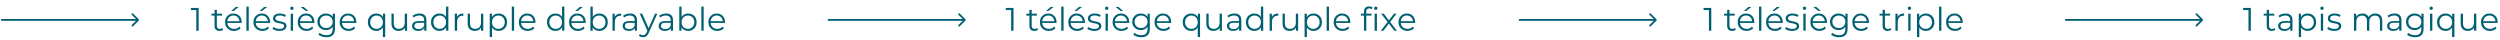 <svg width="1382" height="22" viewBox="0 0 1382 22" fill="none" xmlns="http://www.w3.org/2000/svg">
<path d="M944.698 17V4.94L945.274 5.552H941.728V4.4H945.994V17H944.698ZM957.551 17.09C956.663 17.09 955.979 16.85 955.499 16.37C955.019 15.89 954.779 15.212 954.779 14.336V5.462H956.057V14.264C956.057 14.816 956.195 15.242 956.471 15.542C956.759 15.842 957.167 15.992 957.695 15.992C958.259 15.992 958.727 15.83 959.099 15.506L959.549 16.424C959.297 16.652 958.991 16.82 958.631 16.928C958.283 17.036 957.923 17.09 957.551 17.09ZM953.087 8.612V7.55H958.937V8.612H953.087ZM965.555 17.09C964.571 17.09 963.707 16.886 962.963 16.478C962.219 16.058 961.637 15.488 961.217 14.768C960.797 14.036 960.587 13.202 960.587 12.266C960.587 11.33 960.785 10.502 961.181 9.782C961.589 9.062 962.141 8.498 962.837 8.09C963.545 7.67 964.337 7.46 965.213 7.46C966.101 7.46 966.887 7.664 967.571 8.072C968.267 8.468 968.813 9.032 969.209 9.764C969.605 10.484 969.803 11.318 969.803 12.266C969.803 12.326 969.797 12.392 969.785 12.464C969.785 12.524 969.785 12.59 969.785 12.662H961.559V11.708H969.101L968.597 12.086C968.597 11.402 968.447 10.796 968.147 10.268C967.859 9.728 967.463 9.308 966.959 9.008C966.455 8.708 965.873 8.558 965.213 8.558C964.565 8.558 963.983 8.708 963.467 9.008C962.951 9.308 962.549 9.728 962.261 10.268C961.973 10.808 961.829 11.426 961.829 12.122V12.32C961.829 13.04 961.985 13.676 962.297 14.228C962.621 14.768 963.065 15.194 963.629 15.506C964.205 15.806 964.859 15.956 965.591 15.956C966.167 15.956 966.701 15.854 967.193 15.65C967.697 15.446 968.129 15.134 968.489 14.714L969.209 15.542C968.789 16.046 968.261 16.43 967.625 16.694C967.001 16.958 966.311 17.09 965.555 17.09ZM964.025 6.074L966.491 3.842H968.201L965.285 6.074H964.025ZM972.404 17V3.644H973.682V17H972.404ZM981.252 17.09C980.268 17.09 979.404 16.886 978.66 16.478C977.916 16.058 977.334 15.488 976.914 14.768C976.494 14.036 976.284 13.202 976.284 12.266C976.284 11.33 976.482 10.502 976.878 9.782C977.286 9.062 977.838 8.498 978.534 8.09C979.242 7.67 980.034 7.46 980.91 7.46C981.798 7.46 982.584 7.664 983.268 8.072C983.964 8.468 984.51 9.032 984.906 9.764C985.302 10.484 985.5 11.318 985.5 12.266C985.5 12.326 985.494 12.392 985.482 12.464C985.482 12.524 985.482 12.59 985.482 12.662H977.256V11.708H984.798L984.294 12.086C984.294 11.402 984.144 10.796 983.844 10.268C983.556 9.728 983.16 9.308 982.656 9.008C982.152 8.708 981.57 8.558 980.91 8.558C980.262 8.558 979.68 8.708 979.164 9.008C978.648 9.308 978.246 9.728 977.958 10.268C977.67 10.808 977.526 11.426 977.526 12.122V12.32C977.526 13.04 977.682 13.676 977.994 14.228C978.318 14.768 978.762 15.194 979.326 15.506C979.902 15.806 980.556 15.956 981.288 15.956C981.864 15.956 982.398 15.854 982.89 15.65C983.394 15.446 983.826 15.134 984.186 14.714L984.906 15.542C984.486 16.046 983.958 16.43 983.322 16.694C982.698 16.958 982.008 17.09 981.252 17.09ZM979.722 6.074L982.188 3.842H983.898L980.982 6.074H979.722ZM990.64 17.09C989.86 17.09 989.122 16.982 988.426 16.766C987.73 16.538 987.184 16.256 986.788 15.92L987.364 14.912C987.748 15.2 988.24 15.452 988.84 15.668C989.44 15.872 990.07 15.974 990.73 15.974C991.63 15.974 992.278 15.836 992.674 15.56C993.07 15.272 993.268 14.894 993.268 14.426C993.268 14.078 993.154 13.808 992.926 13.616C992.71 13.412 992.422 13.262 992.062 13.166C991.702 13.058 991.3 12.968 990.856 12.896C990.412 12.824 989.968 12.74 989.524 12.644C989.092 12.548 988.696 12.41 988.336 12.23C987.976 12.038 987.682 11.78 987.454 11.456C987.238 11.132 987.13 10.7 987.13 10.16C987.13 9.644 987.274 9.182 987.562 8.774C987.85 8.366 988.27 8.048 988.822 7.82C989.386 7.58 990.07 7.46 990.874 7.46C991.486 7.46 992.098 7.544 992.71 7.712C993.322 7.868 993.826 8.078 994.222 8.342L993.664 9.368C993.244 9.08 992.794 8.876 992.314 8.756C991.834 8.624 991.354 8.558 990.874 8.558C990.022 8.558 989.392 8.708 988.984 9.008C988.588 9.296 988.39 9.668 988.39 10.124C988.39 10.484 988.498 10.766 988.714 10.97C988.942 11.174 989.236 11.336 989.596 11.456C989.968 11.564 990.37 11.654 990.802 11.726C991.246 11.798 991.684 11.888 992.116 11.996C992.56 12.092 992.962 12.23 993.322 12.41C993.694 12.578 993.988 12.824 994.204 13.148C994.432 13.46 994.546 13.874 994.546 14.39C994.546 14.942 994.39 15.422 994.078 15.83C993.778 16.226 993.334 16.538 992.746 16.766C992.17 16.982 991.468 17.09 990.64 17.09ZM996.891 17V7.55H998.169V17H996.891ZM997.539 5.462C997.275 5.462 997.053 5.372 996.873 5.192C996.693 5.012 996.603 4.796 996.603 4.544C996.603 4.292 996.693 4.082 996.873 3.914C997.053 3.734 997.275 3.644 997.539 3.644C997.803 3.644 998.025 3.728 998.205 3.896C998.385 4.064 998.475 4.274 998.475 4.526C998.475 4.79 998.385 5.012 998.205 5.192C998.037 5.372 997.815 5.462 997.539 5.462ZM1005.74 17.09C1004.75 17.09 1003.89 16.886 1003.15 16.478C1002.4 16.058 1001.82 15.488 1001.4 14.768C1000.98 14.036 1000.77 13.202 1000.77 12.266C1000.77 11.33 1000.97 10.502 1001.36 9.782C1001.77 9.062 1002.32 8.498 1003.02 8.09C1003.73 7.67 1004.52 7.46 1005.4 7.46C1006.28 7.46 1007.07 7.664 1007.75 8.072C1008.45 8.468 1009 9.032 1009.39 9.764C1009.79 10.484 1009.99 11.318 1009.99 12.266C1009.99 12.326 1009.98 12.392 1009.97 12.464C1009.97 12.524 1009.97 12.59 1009.97 12.662H1001.74V11.708H1009.28L1008.78 12.086C1008.78 11.402 1008.63 10.796 1008.33 10.268C1008.04 9.728 1007.65 9.308 1007.14 9.008C1006.64 8.708 1006.06 8.558 1005.4 8.558C1004.75 8.558 1004.17 8.708 1003.65 9.008C1003.13 9.308 1002.73 9.728 1002.44 10.268C1002.16 10.808 1002.01 11.426 1002.01 12.122V12.32C1002.01 13.04 1002.17 13.676 1002.48 14.228C1002.8 14.768 1003.25 15.194 1003.81 15.506C1004.39 15.806 1005.04 15.956 1005.77 15.956C1006.35 15.956 1006.88 15.854 1007.38 15.65C1007.88 15.446 1008.31 15.134 1008.67 14.714L1009.39 15.542C1008.97 16.046 1008.44 16.43 1007.81 16.694C1007.18 16.958 1006.49 17.09 1005.74 17.09ZM1005.29 6.074L1002.37 3.842H1004.08L1006.55 6.074H1005.29ZM1016.62 20.582C1015.76 20.582 1014.93 20.456 1014.14 20.204C1013.34 19.952 1012.7 19.592 1012.21 19.124L1012.86 18.152C1013.3 18.548 1013.85 18.86 1014.5 19.088C1015.16 19.328 1015.85 19.448 1016.58 19.448C1017.78 19.448 1018.67 19.166 1019.23 18.602C1019.79 18.05 1020.08 17.186 1020.08 16.01V13.652L1020.26 12.032L1020.13 10.412V7.55H1021.35V15.848C1021.35 17.48 1020.95 18.674 1020.15 19.43C1019.36 20.198 1018.18 20.582 1016.62 20.582ZM1016.39 16.64C1015.49 16.64 1014.68 16.448 1013.96 16.064C1013.24 15.668 1012.67 15.122 1012.25 14.426C1011.84 13.73 1011.63 12.932 1011.63 12.032C1011.63 11.132 1011.84 10.34 1012.25 9.656C1012.67 8.96 1013.24 8.42 1013.96 8.036C1014.68 7.652 1015.49 7.46 1016.39 7.46C1017.23 7.46 1017.98 7.634 1018.65 7.982C1019.33 8.33 1019.86 8.846 1020.26 9.53C1020.65 10.214 1020.85 11.048 1020.85 12.032C1020.85 13.016 1020.65 13.85 1020.26 14.534C1019.86 15.218 1019.33 15.74 1018.65 16.1C1017.98 16.46 1017.23 16.64 1016.39 16.64ZM1016.51 15.506C1017.21 15.506 1017.83 15.362 1018.37 15.074C1018.91 14.774 1019.33 14.366 1019.64 13.85C1019.96 13.322 1020.11 12.716 1020.11 12.032C1020.11 11.348 1019.96 10.748 1019.64 10.232C1019.33 9.716 1018.91 9.314 1018.37 9.026C1017.83 8.726 1017.21 8.576 1016.51 8.576C1015.83 8.576 1015.21 8.726 1014.66 9.026C1014.12 9.314 1013.69 9.716 1013.38 10.232C1013.08 10.748 1012.93 11.348 1012.93 12.032C1012.93 12.716 1013.08 13.322 1013.38 13.85C1013.69 14.366 1014.12 14.774 1014.66 15.074C1015.21 15.362 1015.83 15.506 1016.51 15.506ZM1028.92 17.09C1027.94 17.09 1027.08 16.886 1026.33 16.478C1025.59 16.058 1025.01 15.488 1024.59 14.768C1024.17 14.036 1023.96 13.202 1023.96 12.266C1023.96 11.33 1024.15 10.502 1024.55 9.782C1024.96 9.062 1025.51 8.498 1026.21 8.09C1026.91 7.67 1027.71 7.46 1028.58 7.46C1029.47 7.46 1030.26 7.664 1030.94 8.072C1031.64 8.468 1032.18 9.032 1032.58 9.764C1032.97 10.484 1033.17 11.318 1033.17 12.266C1033.17 12.326 1033.17 12.392 1033.15 12.464C1033.15 12.524 1033.15 12.59 1033.15 12.662H1024.93V11.708H1032.47L1031.97 12.086C1031.97 11.402 1031.82 10.796 1031.52 10.268C1031.23 9.728 1030.83 9.308 1030.33 9.008C1029.82 8.708 1029.24 8.558 1028.58 8.558C1027.93 8.558 1027.35 8.708 1026.84 9.008C1026.32 9.308 1025.92 9.728 1025.63 10.268C1025.34 10.808 1025.2 11.426 1025.2 12.122V12.32C1025.2 13.04 1025.35 13.676 1025.67 14.228C1025.99 14.768 1026.43 15.194 1027 15.506C1027.57 15.806 1028.23 15.956 1028.96 15.956C1029.54 15.956 1030.07 15.854 1030.56 15.65C1031.07 15.446 1031.5 15.134 1031.86 14.714L1032.58 15.542C1032.16 16.046 1031.63 16.43 1030.99 16.694C1030.37 16.958 1029.68 17.09 1028.92 17.09ZM1043.47 17.09C1042.58 17.09 1041.9 16.85 1041.42 16.37C1040.94 15.89 1040.7 15.212 1040.7 14.336V5.462H1041.98V14.264C1041.98 14.816 1042.12 15.242 1042.39 15.542C1042.68 15.842 1043.09 15.992 1043.62 15.992C1044.18 15.992 1044.65 15.83 1045.02 15.506L1045.47 16.424C1045.22 16.652 1044.91 16.82 1044.55 16.928C1044.2 17.036 1043.84 17.09 1043.47 17.09ZM1039.01 8.612V7.55H1044.86V8.612H1039.01ZM1047.8 17V7.55H1049.02V10.124L1048.89 9.674C1049.16 8.954 1049.6 8.408 1050.23 8.036C1050.85 7.652 1051.62 7.46 1052.55 7.46V8.702C1052.5 8.702 1052.45 8.702 1052.4 8.702C1052.36 8.69 1052.31 8.684 1052.26 8.684C1051.26 8.684 1050.48 8.99 1049.92 9.602C1049.36 10.202 1049.07 11.06 1049.07 12.176V17H1047.8ZM1054.88 17V7.55H1056.16V17H1054.88ZM1055.53 5.462C1055.26 5.462 1055.04 5.372 1054.86 5.192C1054.68 5.012 1054.59 4.796 1054.59 4.544C1054.59 4.292 1054.68 4.082 1054.86 3.914C1055.04 3.734 1055.26 3.644 1055.53 3.644C1055.79 3.644 1056.01 3.728 1056.19 3.896C1056.37 4.064 1056.46 4.274 1056.46 4.526C1056.46 4.79 1056.37 5.012 1056.19 5.192C1056.03 5.372 1055.8 5.462 1055.53 5.462ZM1064.59 17.09C1063.78 17.09 1063.04 16.904 1062.38 16.532C1061.72 16.148 1061.19 15.602 1060.79 14.894C1060.41 14.174 1060.22 13.298 1060.22 12.266C1060.22 11.234 1060.41 10.364 1060.79 9.656C1061.18 8.936 1061.7 8.39 1062.36 8.018C1063.02 7.646 1063.76 7.46 1064.59 7.46C1065.49 7.46 1066.3 7.664 1067 8.072C1067.72 8.468 1068.29 9.032 1068.7 9.764C1069.1 10.484 1069.31 11.318 1069.31 12.266C1069.31 13.226 1069.1 14.066 1068.7 14.786C1068.29 15.506 1067.72 16.07 1067 16.478C1066.3 16.886 1065.49 17.09 1064.59 17.09ZM1059.71 20.492V7.55H1060.94V10.394L1060.81 12.284L1060.99 14.192V20.492H1059.71ZM1064.5 15.956C1065.17 15.956 1065.77 15.806 1066.3 15.506C1066.83 15.194 1067.25 14.762 1067.56 14.21C1067.87 13.646 1068.03 12.998 1068.03 12.266C1068.03 11.534 1067.87 10.892 1067.56 10.34C1067.25 9.788 1066.83 9.356 1066.3 9.044C1065.77 8.732 1065.17 8.576 1064.5 8.576C1063.83 8.576 1063.22 8.732 1062.68 9.044C1062.16 9.356 1061.74 9.788 1061.42 10.34C1061.12 10.892 1060.97 11.534 1060.97 12.266C1060.97 12.998 1061.12 13.646 1061.42 14.21C1061.74 14.762 1062.16 15.194 1062.68 15.506C1063.22 15.806 1063.83 15.956 1064.5 15.956ZM1071.91 17V3.644H1073.19V17H1071.91ZM1080.76 17.09C1079.78 17.09 1078.91 16.886 1078.17 16.478C1077.43 16.058 1076.84 15.488 1076.42 14.768C1076 14.036 1075.79 13.202 1075.79 12.266C1075.79 11.33 1075.99 10.502 1076.39 9.782C1076.8 9.062 1077.35 8.498 1078.04 8.09C1078.75 7.67 1079.54 7.46 1080.42 7.46C1081.31 7.46 1082.09 7.664 1082.78 8.072C1083.47 8.468 1084.02 9.032 1084.42 9.764C1084.81 10.484 1085.01 11.318 1085.01 12.266C1085.01 12.326 1085 12.392 1084.99 12.464C1084.99 12.524 1084.99 12.59 1084.99 12.662H1076.77V11.708H1084.31L1083.8 12.086C1083.8 11.402 1083.65 10.796 1083.35 10.268C1083.07 9.728 1082.67 9.308 1082.17 9.008C1081.66 8.708 1081.08 8.558 1080.42 8.558C1079.77 8.558 1079.19 8.708 1078.67 9.008C1078.16 9.308 1077.76 9.728 1077.47 10.268C1077.18 10.808 1077.04 11.426 1077.04 12.122V12.32C1077.04 13.04 1077.19 13.676 1077.5 14.228C1077.83 14.768 1078.27 15.194 1078.84 15.506C1079.41 15.806 1080.07 15.956 1080.8 15.956C1081.37 15.956 1081.91 15.854 1082.4 15.65C1082.9 15.446 1083.34 15.134 1083.7 14.714L1084.42 15.542C1084 16.046 1083.47 16.43 1082.83 16.694C1082.21 16.958 1081.52 17.09 1080.76 17.09Z" fill="#005F71"/>
<path d="M840 10.5C839.724 10.5 839.5 10.724 839.5 11C839.5 11.276 839.724 11.5 840 11.5V10.5ZM915.709 11.354C915.904 11.158 915.904 10.842 915.709 10.646L912.527 7.464C912.332 7.269 912.015 7.269 911.82 7.464C911.625 7.66 911.625 7.976 911.82 8.172L914.649 11L911.82 13.828C911.625 14.024 911.625 14.34 911.82 14.536C912.015 14.731 912.332 14.731 912.527 14.536L915.709 11.354ZM840 11.5H915.356V10.5H840V11.5Z" fill="#005F71"/>
<path d="M108.51 17V4.94L109.086 5.552H105.54V4.4H109.806V17H108.51ZM121.363 17.09C120.475 17.09 119.791 16.85 119.311 16.37C118.831 15.89 118.591 15.212 118.591 14.336V5.462H119.869V14.264C119.869 14.816 120.007 15.242 120.283 15.542C120.571 15.842 120.979 15.992 121.507 15.992C122.071 15.992 122.539 15.83 122.911 15.506L123.361 16.424C123.109 16.652 122.803 16.82 122.443 16.928C122.095 17.036 121.735 17.09 121.363 17.09ZM116.899 8.612V7.55H122.749V8.612H116.899ZM129.367 17.09C128.383 17.09 127.519 16.886 126.775 16.478C126.031 16.058 125.449 15.488 125.029 14.768C124.609 14.036 124.399 13.202 124.399 12.266C124.399 11.33 124.597 10.502 124.993 9.782C125.401 9.062 125.953 8.498 126.649 8.09C127.357 7.67 128.149 7.46 129.025 7.46C129.913 7.46 130.699 7.664 131.383 8.072C132.079 8.468 132.625 9.032 133.021 9.764C133.417 10.484 133.615 11.318 133.615 12.266C133.615 12.326 133.609 12.392 133.597 12.464C133.597 12.524 133.597 12.59 133.597 12.662H125.371V11.708H132.913L132.409 12.086C132.409 11.402 132.259 10.796 131.959 10.268C131.671 9.728 131.275 9.308 130.771 9.008C130.267 8.708 129.685 8.558 129.025 8.558C128.377 8.558 127.795 8.708 127.279 9.008C126.763 9.308 126.361 9.728 126.073 10.268C125.785 10.808 125.641 11.426 125.641 12.122V12.32C125.641 13.04 125.797 13.676 126.109 14.228C126.433 14.768 126.877 15.194 127.441 15.506C128.017 15.806 128.671 15.956 129.403 15.956C129.979 15.956 130.513 15.854 131.005 15.65C131.509 15.446 131.941 15.134 132.301 14.714L133.021 15.542C132.601 16.046 132.073 16.43 131.437 16.694C130.813 16.958 130.123 17.09 129.367 17.09ZM127.837 6.074L130.303 3.842H132.013L129.097 6.074H127.837ZM136.217 17V3.644H137.495V17H136.217ZM145.065 17.09C144.081 17.09 143.217 16.886 142.473 16.478C141.729 16.058 141.147 15.488 140.727 14.768C140.307 14.036 140.097 13.202 140.097 12.266C140.097 11.33 140.295 10.502 140.691 9.782C141.099 9.062 141.651 8.498 142.347 8.09C143.055 7.67 143.847 7.46 144.723 7.46C145.611 7.46 146.397 7.664 147.081 8.072C147.777 8.468 148.323 9.032 148.719 9.764C149.115 10.484 149.313 11.318 149.313 12.266C149.313 12.326 149.307 12.392 149.295 12.464C149.295 12.524 149.295 12.59 149.295 12.662H141.069V11.708H148.611L148.107 12.086C148.107 11.402 147.957 10.796 147.657 10.268C147.369 9.728 146.973 9.308 146.469 9.008C145.965 8.708 145.383 8.558 144.723 8.558C144.075 8.558 143.493 8.708 142.977 9.008C142.461 9.308 142.059 9.728 141.771 10.268C141.483 10.808 141.339 11.426 141.339 12.122V12.32C141.339 13.04 141.495 13.676 141.807 14.228C142.131 14.768 142.575 15.194 143.139 15.506C143.715 15.806 144.369 15.956 145.101 15.956C145.677 15.956 146.211 15.854 146.703 15.65C147.207 15.446 147.639 15.134 147.999 14.714L148.719 15.542C148.299 16.046 147.771 16.43 147.135 16.694C146.511 16.958 145.821 17.09 145.065 17.09ZM143.535 6.074L146.001 3.842H147.711L144.795 6.074H143.535ZM154.452 17.09C153.672 17.09 152.934 16.982 152.238 16.766C151.542 16.538 150.996 16.256 150.6 15.92L151.176 14.912C151.56 15.2 152.052 15.452 152.652 15.668C153.252 15.872 153.882 15.974 154.542 15.974C155.442 15.974 156.09 15.836 156.486 15.56C156.882 15.272 157.08 14.894 157.08 14.426C157.08 14.078 156.966 13.808 156.738 13.616C156.522 13.412 156.234 13.262 155.874 13.166C155.514 13.058 155.112 12.968 154.668 12.896C154.224 12.824 153.78 12.74 153.336 12.644C152.904 12.548 152.508 12.41 152.148 12.23C151.788 12.038 151.494 11.78 151.266 11.456C151.05 11.132 150.942 10.7 150.942 10.16C150.942 9.644 151.086 9.182 151.374 8.774C151.662 8.366 152.082 8.048 152.634 7.82C153.198 7.58 153.882 7.46 154.686 7.46C155.298 7.46 155.91 7.544 156.522 7.712C157.134 7.868 157.638 8.078 158.034 8.342L157.476 9.368C157.056 9.08 156.606 8.876 156.126 8.756C155.646 8.624 155.166 8.558 154.686 8.558C153.834 8.558 153.204 8.708 152.796 9.008C152.4 9.296 152.202 9.668 152.202 10.124C152.202 10.484 152.31 10.766 152.526 10.97C152.754 11.174 153.048 11.336 153.408 11.456C153.78 11.564 154.182 11.654 154.614 11.726C155.058 11.798 155.496 11.888 155.928 11.996C156.372 12.092 156.774 12.23 157.134 12.41C157.506 12.578 157.8 12.824 158.016 13.148C158.244 13.46 158.358 13.874 158.358 14.39C158.358 14.942 158.202 15.422 157.89 15.83C157.59 16.226 157.146 16.538 156.558 16.766C155.982 16.982 155.28 17.09 154.452 17.09ZM160.703 17V7.55H161.981V17H160.703ZM161.351 5.462C161.087 5.462 160.865 5.372 160.685 5.192C160.505 5.012 160.415 4.796 160.415 4.544C160.415 4.292 160.505 4.082 160.685 3.914C160.865 3.734 161.087 3.644 161.351 3.644C161.615 3.644 161.837 3.728 162.017 3.896C162.197 4.064 162.287 4.274 162.287 4.526C162.287 4.79 162.197 5.012 162.017 5.192C161.849 5.372 161.627 5.462 161.351 5.462ZM169.551 17.09C168.567 17.09 167.703 16.886 166.959 16.478C166.215 16.058 165.633 15.488 165.213 14.768C164.793 14.036 164.583 13.202 164.583 12.266C164.583 11.33 164.781 10.502 165.177 9.782C165.585 9.062 166.137 8.498 166.833 8.09C167.541 7.67 168.333 7.46 169.209 7.46C170.097 7.46 170.883 7.664 171.567 8.072C172.263 8.468 172.809 9.032 173.205 9.764C173.601 10.484 173.799 11.318 173.799 12.266C173.799 12.326 173.793 12.392 173.781 12.464C173.781 12.524 173.781 12.59 173.781 12.662H165.555V11.708H173.097L172.593 12.086C172.593 11.402 172.443 10.796 172.143 10.268C171.855 9.728 171.459 9.308 170.955 9.008C170.451 8.708 169.869 8.558 169.209 8.558C168.561 8.558 167.979 8.708 167.463 9.008C166.947 9.308 166.545 9.728 166.257 10.268C165.969 10.808 165.825 11.426 165.825 12.122V12.32C165.825 13.04 165.981 13.676 166.293 14.228C166.617 14.768 167.061 15.194 167.625 15.506C168.201 15.806 168.855 15.956 169.587 15.956C170.163 15.956 170.697 15.854 171.189 15.65C171.693 15.446 172.125 15.134 172.485 14.714L173.205 15.542C172.785 16.046 172.257 16.43 171.621 16.694C170.997 16.958 170.307 17.09 169.551 17.09ZM169.101 6.074L166.185 3.842H167.895L170.361 6.074H169.101ZM180.432 20.582C179.568 20.582 178.74 20.456 177.948 20.204C177.156 19.952 176.514 19.592 176.022 19.124L176.67 18.152C177.114 18.548 177.66 18.86 178.308 19.088C178.968 19.328 179.664 19.448 180.396 19.448C181.596 19.448 182.478 19.166 183.042 18.602C183.606 18.05 183.888 17.186 183.888 16.01V13.652L184.068 12.032L183.942 10.412V7.55H185.166V15.848C185.166 17.48 184.764 18.674 183.96 19.43C183.168 20.198 181.992 20.582 180.432 20.582ZM180.198 16.64C179.298 16.64 178.488 16.448 177.768 16.064C177.048 15.668 176.478 15.122 176.058 14.426C175.65 13.73 175.446 12.932 175.446 12.032C175.446 11.132 175.65 10.34 176.058 9.656C176.478 8.96 177.048 8.42 177.768 8.036C178.488 7.652 179.298 7.46 180.198 7.46C181.038 7.46 181.794 7.634 182.466 7.982C183.138 8.33 183.672 8.846 184.068 9.53C184.464 10.214 184.662 11.048 184.662 12.032C184.662 13.016 184.464 13.85 184.068 14.534C183.672 15.218 183.138 15.74 182.466 16.1C181.794 16.46 181.038 16.64 180.198 16.64ZM180.324 15.506C181.02 15.506 181.638 15.362 182.178 15.074C182.718 14.774 183.144 14.366 183.456 13.85C183.768 13.322 183.924 12.716 183.924 12.032C183.924 11.348 183.768 10.748 183.456 10.232C183.144 9.716 182.718 9.314 182.178 9.026C181.638 8.726 181.02 8.576 180.324 8.576C179.64 8.576 179.022 8.726 178.47 9.026C177.93 9.314 177.504 9.716 177.192 10.232C176.892 10.748 176.742 11.348 176.742 12.032C176.742 12.716 176.892 13.322 177.192 13.85C177.504 14.366 177.93 14.774 178.47 15.074C179.022 15.362 179.64 15.506 180.324 15.506ZM192.736 17.09C191.752 17.09 190.888 16.886 190.144 16.478C189.4 16.058 188.818 15.488 188.398 14.768C187.978 14.036 187.768 13.202 187.768 12.266C187.768 11.33 187.966 10.502 188.362 9.782C188.77 9.062 189.322 8.498 190.018 8.09C190.726 7.67 191.518 7.46 192.394 7.46C193.282 7.46 194.068 7.664 194.752 8.072C195.448 8.468 195.994 9.032 196.39 9.764C196.786 10.484 196.984 11.318 196.984 12.266C196.984 12.326 196.978 12.392 196.966 12.464C196.966 12.524 196.966 12.59 196.966 12.662H188.74V11.708H196.282L195.778 12.086C195.778 11.402 195.628 10.796 195.328 10.268C195.04 9.728 194.644 9.308 194.14 9.008C193.636 8.708 193.054 8.558 192.394 8.558C191.746 8.558 191.164 8.708 190.648 9.008C190.132 9.308 189.73 9.728 189.442 10.268C189.154 10.808 189.01 11.426 189.01 12.122V12.32C189.01 13.04 189.166 13.676 189.478 14.228C189.802 14.768 190.246 15.194 190.81 15.506C191.386 15.806 192.04 15.956 192.772 15.956C193.348 15.956 193.882 15.854 194.374 15.65C194.878 15.446 195.31 15.134 195.67 14.714L196.39 15.542C195.97 16.046 195.442 16.43 194.806 16.694C194.182 16.958 193.492 17.09 192.736 17.09ZM208.059 17.09C207.159 17.09 206.349 16.886 205.629 16.478C204.921 16.07 204.363 15.506 203.955 14.786C203.547 14.066 203.343 13.226 203.343 12.266C203.343 11.318 203.547 10.484 203.955 9.764C204.363 9.032 204.921 8.468 205.629 8.072C206.349 7.664 207.159 7.46 208.059 7.46C208.899 7.46 209.643 7.646 210.291 8.018C210.951 8.39 211.473 8.936 211.857 9.656C212.241 10.364 212.433 11.234 212.433 12.266C212.433 13.298 212.235 14.174 211.839 14.894C211.455 15.602 210.933 16.148 210.273 16.532C209.625 16.904 208.887 17.09 208.059 17.09ZM208.149 15.956C208.821 15.956 209.421 15.806 209.949 15.506C210.489 15.194 210.909 14.762 211.209 14.21C211.521 13.646 211.677 12.998 211.677 12.266C211.677 11.534 211.521 10.892 211.209 10.34C210.909 9.788 210.489 9.356 209.949 9.044C209.421 8.732 208.821 8.576 208.149 8.576C207.489 8.576 206.895 8.732 206.367 9.044C205.839 9.356 205.419 9.788 205.107 10.34C204.795 10.892 204.639 11.534 204.639 12.266C204.639 12.998 204.795 13.646 205.107 14.21C205.419 14.762 205.839 15.194 206.367 15.506C206.895 15.806 207.489 15.956 208.149 15.956ZM211.659 20.492V14.192L211.839 12.284L211.713 10.394V7.55H212.937V20.492H211.659ZM220.402 17.09C219.598 17.09 218.896 16.94 218.296 16.64C217.696 16.34 217.228 15.89 216.892 15.29C216.568 14.69 216.406 13.94 216.406 13.04V7.55H217.684V12.896C217.684 13.904 217.93 14.666 218.422 15.182C218.926 15.686 219.628 15.938 220.528 15.938C221.188 15.938 221.758 15.806 222.238 15.542C222.73 15.266 223.102 14.87 223.354 14.354C223.618 13.838 223.75 13.22 223.75 12.5V7.55H225.028V17H223.804V14.408L224.002 14.876C223.702 15.572 223.234 16.118 222.598 16.514C221.974 16.898 221.242 17.09 220.402 17.09ZM234.512 17V14.912L234.458 14.57V11.078C234.458 10.274 234.23 9.656 233.774 9.224C233.33 8.792 232.664 8.576 231.776 8.576C231.164 8.576 230.582 8.678 230.03 8.882C229.478 9.086 229.01 9.356 228.626 9.692L228.05 8.738C228.53 8.33 229.106 8.018 229.778 7.802C230.45 7.574 231.158 7.46 231.902 7.46C233.126 7.46 234.068 7.766 234.728 8.378C235.4 8.978 235.736 9.896 235.736 11.132V17H234.512ZM231.254 17.09C230.546 17.09 229.928 16.976 229.4 16.748C228.884 16.508 228.488 16.184 228.212 15.776C227.936 15.356 227.798 14.876 227.798 14.336C227.798 13.844 227.912 13.4 228.14 13.004C228.38 12.596 228.764 12.272 229.292 12.032C229.832 11.78 230.552 11.654 231.452 11.654H234.71V12.608H231.488C230.576 12.608 229.94 12.77 229.58 13.094C229.232 13.418 229.058 13.82 229.058 14.3C229.058 14.84 229.268 15.272 229.688 15.596C230.108 15.92 230.696 16.082 231.452 16.082C232.172 16.082 232.79 15.92 233.306 15.596C233.834 15.26 234.218 14.78 234.458 14.156L234.746 15.038C234.506 15.662 234.086 16.16 233.486 16.532C232.898 16.904 232.154 17.09 231.254 17.09ZM242.969 17.09C242.069 17.09 241.259 16.886 240.539 16.478C239.831 16.07 239.273 15.506 238.865 14.786C238.457 14.054 238.253 13.214 238.253 12.266C238.253 11.306 238.457 10.466 238.865 9.746C239.273 9.026 239.831 8.468 240.539 8.072C241.259 7.664 242.069 7.46 242.969 7.46C243.797 7.46 244.535 7.646 245.183 8.018C245.843 8.39 246.365 8.936 246.749 9.656C247.145 10.364 247.343 11.234 247.343 12.266C247.343 13.286 247.151 14.156 246.767 14.876C246.383 15.596 245.861 16.148 245.201 16.532C244.553 16.904 243.809 17.09 242.969 17.09ZM243.059 15.956C243.731 15.956 244.331 15.806 244.859 15.506C245.399 15.194 245.819 14.762 246.119 14.21C246.431 13.646 246.587 12.998 246.587 12.266C246.587 11.522 246.431 10.874 246.119 10.322C245.819 9.77 245.399 9.344 244.859 9.044C244.331 8.732 243.731 8.576 243.059 8.576C242.399 8.576 241.805 8.732 241.277 9.044C240.749 9.344 240.329 9.77 240.017 10.322C239.705 10.874 239.549 11.522 239.549 12.266C239.549 12.998 239.705 13.646 240.017 14.21C240.329 14.762 240.749 15.194 241.277 15.506C241.805 15.806 242.399 15.956 243.059 15.956ZM246.623 17V14.156L246.749 12.248L246.569 10.34V3.644H247.847V17H246.623ZM251.406 17V7.55H252.63V10.124L252.504 9.674C252.768 8.954 253.212 8.408 253.836 8.036C254.46 7.652 255.234 7.46 256.158 7.46V8.702C256.11 8.702 256.062 8.702 256.014 8.702C255.966 8.69 255.918 8.684 255.87 8.684C254.874 8.684 254.094 8.99 253.53 9.602C252.966 10.202 252.684 11.06 252.684 12.176V17H251.406ZM262.537 17.09C261.733 17.09 261.031 16.94 260.431 16.64C259.831 16.34 259.363 15.89 259.027 15.29C258.703 14.69 258.541 13.94 258.541 13.04V7.55H259.819V12.896C259.819 13.904 260.065 14.666 260.557 15.182C261.061 15.686 261.763 15.938 262.663 15.938C263.323 15.938 263.893 15.806 264.373 15.542C264.865 15.266 265.237 14.87 265.489 14.354C265.753 13.838 265.885 13.22 265.885 12.5V7.55H267.163V17H265.939V14.408L266.137 14.876C265.837 15.572 265.369 16.118 264.733 16.514C264.109 16.898 263.377 17.09 262.537 17.09ZM275.602 17.09C274.786 17.09 274.048 16.904 273.388 16.532C272.728 16.148 272.2 15.602 271.804 14.894C271.42 14.174 271.228 13.298 271.228 12.266C271.228 11.234 271.42 10.364 271.804 9.656C272.188 8.936 272.71 8.39 273.37 8.018C274.03 7.646 274.774 7.46 275.602 7.46C276.502 7.46 277.306 7.664 278.014 8.072C278.734 8.468 279.298 9.032 279.706 9.764C280.114 10.484 280.318 11.318 280.318 12.266C280.318 13.226 280.114 14.066 279.706 14.786C279.298 15.506 278.734 16.07 278.014 16.478C277.306 16.886 276.502 17.09 275.602 17.09ZM270.724 20.492V7.55H271.948V10.394L271.822 12.284L272.002 14.192V20.492H270.724ZM275.512 15.956C276.184 15.956 276.784 15.806 277.312 15.506C277.84 15.194 278.26 14.762 278.572 14.21C278.884 13.646 279.04 12.998 279.04 12.266C279.04 11.534 278.884 10.892 278.572 10.34C278.26 9.788 277.84 9.356 277.312 9.044C276.784 8.732 276.184 8.576 275.512 8.576C274.84 8.576 274.234 8.732 273.694 9.044C273.166 9.356 272.746 9.788 272.434 10.34C272.134 10.892 271.984 11.534 271.984 12.266C271.984 12.998 272.134 13.646 272.434 14.21C272.746 14.762 273.166 15.194 273.694 15.506C274.234 15.806 274.84 15.956 275.512 15.956ZM282.924 17V3.644H284.202V17H282.924ZM291.772 17.09C290.788 17.09 289.924 16.886 289.18 16.478C288.436 16.058 287.854 15.488 287.434 14.768C287.014 14.036 286.804 13.202 286.804 12.266C286.804 11.33 287.002 10.502 287.398 9.782C287.806 9.062 288.358 8.498 289.054 8.09C289.762 7.67 290.554 7.46 291.43 7.46C292.318 7.46 293.104 7.664 293.788 8.072C294.484 8.468 295.03 9.032 295.426 9.764C295.822 10.484 296.02 11.318 296.02 12.266C296.02 12.326 296.014 12.392 296.002 12.464C296.002 12.524 296.002 12.59 296.002 12.662H287.776V11.708H295.318L294.814 12.086C294.814 11.402 294.664 10.796 294.364 10.268C294.076 9.728 293.68 9.308 293.176 9.008C292.672 8.708 292.09 8.558 291.43 8.558C290.782 8.558 290.2 8.708 289.684 9.008C289.168 9.308 288.766 9.728 288.478 10.268C288.19 10.808 288.046 11.426 288.046 12.122V12.32C288.046 13.04 288.202 13.676 288.514 14.228C288.838 14.768 289.282 15.194 289.846 15.506C290.422 15.806 291.076 15.956 291.808 15.956C292.384 15.956 292.918 15.854 293.41 15.65C293.914 15.446 294.346 15.134 294.706 14.714L295.426 15.542C295.006 16.046 294.478 16.43 293.842 16.694C293.218 16.958 292.528 17.09 291.772 17.09ZM307.094 17.09C306.194 17.09 305.384 16.886 304.664 16.478C303.956 16.07 303.398 15.506 302.99 14.786C302.582 14.054 302.378 13.214 302.378 12.266C302.378 11.306 302.582 10.466 302.99 9.746C303.398 9.026 303.956 8.468 304.664 8.072C305.384 7.664 306.194 7.46 307.094 7.46C307.922 7.46 308.66 7.646 309.308 8.018C309.968 8.39 310.49 8.936 310.874 9.656C311.27 10.364 311.468 11.234 311.468 12.266C311.468 13.286 311.276 14.156 310.892 14.876C310.508 15.596 309.986 16.148 309.326 16.532C308.678 16.904 307.934 17.09 307.094 17.09ZM307.184 15.956C307.856 15.956 308.456 15.806 308.984 15.506C309.524 15.194 309.944 14.762 310.244 14.21C310.556 13.646 310.712 12.998 310.712 12.266C310.712 11.522 310.556 10.874 310.244 10.322C309.944 9.77 309.524 9.344 308.984 9.044C308.456 8.732 307.856 8.576 307.184 8.576C306.524 8.576 305.93 8.732 305.402 9.044C304.874 9.344 304.454 9.77 304.142 10.322C303.83 10.874 303.674 11.522 303.674 12.266C303.674 12.998 303.83 13.646 304.142 14.21C304.454 14.762 304.874 15.194 305.402 15.506C305.93 15.806 306.524 15.956 307.184 15.956ZM310.748 17V14.156L310.874 12.248L310.694 10.34V3.644H311.972V17H310.748ZM319.545 17.09C318.561 17.09 317.697 16.886 316.953 16.478C316.209 16.058 315.627 15.488 315.207 14.768C314.787 14.036 314.577 13.202 314.577 12.266C314.577 11.33 314.775 10.502 315.171 9.782C315.579 9.062 316.131 8.498 316.827 8.09C317.535 7.67 318.327 7.46 319.203 7.46C320.091 7.46 320.877 7.664 321.561 8.072C322.257 8.468 322.803 9.032 323.199 9.764C323.595 10.484 323.793 11.318 323.793 12.266C323.793 12.326 323.787 12.392 323.775 12.464C323.775 12.524 323.775 12.59 323.775 12.662H315.549V11.708H323.091L322.587 12.086C322.587 11.402 322.437 10.796 322.137 10.268C321.849 9.728 321.453 9.308 320.949 9.008C320.445 8.708 319.863 8.558 319.203 8.558C318.555 8.558 317.973 8.708 317.457 9.008C316.941 9.308 316.539 9.728 316.251 10.268C315.963 10.808 315.819 11.426 315.819 12.122V12.32C315.819 13.04 315.975 13.676 316.287 14.228C316.611 14.768 317.055 15.194 317.619 15.506C318.195 15.806 318.849 15.956 319.581 15.956C320.157 15.956 320.691 15.854 321.183 15.65C321.687 15.446 322.119 15.134 322.479 14.714L323.199 15.542C322.779 16.046 322.251 16.43 321.615 16.694C320.991 16.958 320.301 17.09 319.545 17.09ZM318.015 6.074L320.481 3.842H322.191L319.275 6.074H318.015ZM331.272 17.09C330.444 17.09 329.7 16.904 329.04 16.532C328.38 16.148 327.858 15.596 327.474 14.876C327.09 14.156 326.898 13.286 326.898 12.266C326.898 11.234 327.09 10.364 327.474 9.656C327.87 8.936 328.398 8.39 329.058 8.018C329.718 7.646 330.456 7.46 331.272 7.46C332.172 7.46 332.976 7.664 333.684 8.072C334.404 8.468 334.968 9.026 335.376 9.746C335.784 10.466 335.988 11.306 335.988 12.266C335.988 13.214 335.784 14.054 335.376 14.786C334.968 15.506 334.404 16.07 333.684 16.478C332.976 16.886 332.172 17.09 331.272 17.09ZM326.394 17V3.644H327.672V10.34L327.492 12.248L327.618 14.156V17H326.394ZM331.182 15.956C331.854 15.956 332.454 15.806 332.982 15.506C333.51 15.194 333.93 14.762 334.242 14.21C334.554 13.646 334.71 12.998 334.71 12.266C334.71 11.522 334.554 10.874 334.242 10.322C333.93 9.77 333.51 9.344 332.982 9.044C332.454 8.732 331.854 8.576 331.182 8.576C330.51 8.576 329.904 8.732 329.364 9.044C328.836 9.344 328.416 9.77 328.104 10.322C327.804 10.874 327.654 11.522 327.654 12.266C327.654 12.998 327.804 13.646 328.104 14.21C328.416 14.762 328.836 15.194 329.364 15.506C329.904 15.806 330.51 15.956 331.182 15.956ZM338.594 17V7.55H339.818V10.124L339.692 9.674C339.956 8.954 340.4 8.408 341.024 8.036C341.648 7.652 342.422 7.46 343.346 7.46V8.702C343.298 8.702 343.25 8.702 343.202 8.702C343.154 8.69 343.106 8.684 343.058 8.684C342.062 8.684 341.282 8.99 340.718 9.602C340.154 10.202 339.872 11.06 339.872 12.176V17H338.594ZM350.896 17V14.912L350.842 14.57V11.078C350.842 10.274 350.614 9.656 350.158 9.224C349.714 8.792 349.048 8.576 348.16 8.576C347.548 8.576 346.966 8.678 346.414 8.882C345.862 9.086 345.394 9.356 345.01 9.692L344.434 8.738C344.914 8.33 345.49 8.018 346.162 7.802C346.834 7.574 347.542 7.46 348.286 7.46C349.51 7.46 350.452 7.766 351.112 8.378C351.784 8.978 352.12 9.896 352.12 11.132V17H350.896ZM347.638 17.09C346.93 17.09 346.312 16.976 345.784 16.748C345.268 16.508 344.872 16.184 344.596 15.776C344.32 15.356 344.182 14.876 344.182 14.336C344.182 13.844 344.296 13.4 344.524 13.004C344.764 12.596 345.148 12.272 345.676 12.032C346.216 11.78 346.936 11.654 347.836 11.654H351.094V12.608H347.872C346.96 12.608 346.324 12.77 345.964 13.094C345.616 13.418 345.442 13.82 345.442 14.3C345.442 14.84 345.652 15.272 346.072 15.596C346.492 15.92 347.08 16.082 347.836 16.082C348.556 16.082 349.174 15.92 349.69 15.596C350.218 15.26 350.602 14.78 350.842 14.156L351.13 15.038C350.89 15.662 350.47 16.16 349.87 16.532C349.282 16.904 348.538 17.09 347.638 17.09ZM355.488 20.582C355.044 20.582 354.618 20.51 354.21 20.366C353.814 20.222 353.472 20.006 353.184 19.718L353.778 18.764C354.018 18.992 354.276 19.166 354.552 19.286C354.84 19.418 355.158 19.484 355.506 19.484C355.926 19.484 356.286 19.364 356.586 19.124C356.898 18.896 357.192 18.488 357.468 17.9L358.08 16.514L358.224 16.316L362.112 7.55H363.372L358.638 18.134C358.374 18.746 358.08 19.232 357.756 19.592C357.444 19.952 357.102 20.204 356.73 20.348C356.358 20.504 355.944 20.582 355.488 20.582ZM358.008 17.27L353.652 7.55H354.984L358.836 16.226L358.008 17.27ZM370.812 17V14.912L370.758 14.57V11.078C370.758 10.274 370.53 9.656 370.074 9.224C369.63 8.792 368.964 8.576 368.076 8.576C367.464 8.576 366.882 8.678 366.33 8.882C365.778 9.086 365.31 9.356 364.926 9.692L364.35 8.738C364.83 8.33 365.406 8.018 366.078 7.802C366.75 7.574 367.458 7.46 368.202 7.46C369.426 7.46 370.368 7.766 371.028 8.378C371.7 8.978 372.036 9.896 372.036 11.132V17H370.812ZM367.554 17.09C366.846 17.09 366.228 16.976 365.7 16.748C365.184 16.508 364.788 16.184 364.512 15.776C364.236 15.356 364.098 14.876 364.098 14.336C364.098 13.844 364.212 13.4 364.44 13.004C364.68 12.596 365.064 12.272 365.592 12.032C366.132 11.78 366.852 11.654 367.752 11.654H371.01V12.608H367.788C366.876 12.608 366.24 12.77 365.88 13.094C365.532 13.418 365.358 13.82 365.358 14.3C365.358 14.84 365.568 15.272 365.988 15.596C366.408 15.92 366.996 16.082 367.752 16.082C368.472 16.082 369.09 15.92 369.606 15.596C370.134 15.26 370.518 14.78 370.758 14.156L371.046 15.038C370.806 15.662 370.386 16.16 369.786 16.532C369.198 16.904 368.454 17.09 367.554 17.09ZM380.386 17.09C379.558 17.09 378.814 16.904 378.154 16.532C377.494 16.148 376.972 15.596 376.588 14.876C376.204 14.156 376.012 13.286 376.012 12.266C376.012 11.234 376.204 10.364 376.588 9.656C376.984 8.936 377.512 8.39 378.172 8.018C378.832 7.646 379.57 7.46 380.386 7.46C381.286 7.46 382.09 7.664 382.798 8.072C383.518 8.468 384.082 9.026 384.49 9.746C384.898 10.466 385.102 11.306 385.102 12.266C385.102 13.214 384.898 14.054 384.49 14.786C384.082 15.506 383.518 16.07 382.798 16.478C382.09 16.886 381.286 17.09 380.386 17.09ZM375.508 17V3.644H376.786V10.34L376.606 12.248L376.732 14.156V17H375.508ZM380.296 15.956C380.968 15.956 381.568 15.806 382.096 15.506C382.624 15.194 383.044 14.762 383.356 14.21C383.668 13.646 383.824 12.998 383.824 12.266C383.824 11.522 383.668 10.874 383.356 10.322C383.044 9.77 382.624 9.344 382.096 9.044C381.568 8.732 380.968 8.576 380.296 8.576C379.624 8.576 379.018 8.732 378.478 9.044C377.95 9.344 377.53 9.77 377.218 10.322C376.918 10.874 376.768 11.522 376.768 12.266C376.768 12.998 376.918 13.646 377.218 14.21C377.53 14.762 377.95 15.194 378.478 15.506C379.018 15.806 379.624 15.956 380.296 15.956ZM387.707 17V3.644H388.985V17H387.707ZM396.555 17.09C395.571 17.09 394.707 16.886 393.963 16.478C393.219 16.058 392.637 15.488 392.217 14.768C391.797 14.036 391.587 13.202 391.587 12.266C391.587 11.33 391.785 10.502 392.181 9.782C392.589 9.062 393.141 8.498 393.837 8.09C394.545 7.67 395.337 7.46 396.213 7.46C397.101 7.46 397.887 7.664 398.571 8.072C399.267 8.468 399.813 9.032 400.209 9.764C400.605 10.484 400.803 11.318 400.803 12.266C400.803 12.326 400.797 12.392 400.785 12.464C400.785 12.524 400.785 12.59 400.785 12.662H392.559V11.708H400.101L399.597 12.086C399.597 11.402 399.447 10.796 399.147 10.268C398.859 9.728 398.463 9.308 397.959 9.008C397.455 8.708 396.873 8.558 396.213 8.558C395.565 8.558 394.983 8.708 394.467 9.008C393.951 9.308 393.549 9.728 393.261 10.268C392.973 10.808 392.829 11.426 392.829 12.122V12.32C392.829 13.04 392.985 13.676 393.297 14.228C393.621 14.768 394.065 15.194 394.629 15.506C395.205 15.806 395.859 15.956 396.591 15.956C397.167 15.956 397.701 15.854 398.193 15.65C398.697 15.446 399.129 15.134 399.489 14.714L400.209 15.542C399.789 16.046 399.261 16.43 398.625 16.694C398.001 16.958 397.311 17.09 396.555 17.09Z" fill="#005F71"/>
<path d="M1 10.5C0.724 10.5 0.5 10.724 0.5 11C0.5 11.276 0.724 11.5 1 11.5V10.5ZM76.709 11.354C76.904 11.158 76.904 10.842 76.709 10.646L73.527 7.464C73.332 7.269 73.015 7.269 72.82 7.464C72.625 7.66 72.625 7.976 72.82 8.172L75.649 11L72.82 13.828C72.625 14.024 72.625 14.34 72.82 14.536C73.015 14.731 73.332 14.731 73.527 14.536L76.709 11.354ZM1 11.5H76.356V10.5H1V11.5Z" fill="#005F71"/>
<path d="M1242.96 17V4.94L1243.54 5.552H1239.99V4.4H1244.26V17H1242.96ZM1255.82 17.09C1254.93 17.09 1254.24 16.85 1253.76 16.37C1253.28 15.89 1253.04 15.212 1253.04 14.336V5.462H1254.32V14.264C1254.32 14.816 1254.46 15.242 1254.74 15.542C1255.02 15.842 1255.43 15.992 1255.96 15.992C1256.52 15.992 1256.99 15.83 1257.36 15.506L1257.81 16.424C1257.56 16.652 1257.26 16.82 1256.9 16.928C1256.55 17.036 1256.19 17.09 1255.82 17.09ZM1251.35 8.612V7.55H1257.2V8.612H1251.35ZM1266.06 17V14.912L1266.01 14.57V11.078C1266.01 10.274 1265.78 9.656 1265.32 9.224C1264.88 8.792 1264.21 8.576 1263.33 8.576C1262.71 8.576 1262.13 8.678 1261.58 8.882C1261.03 9.086 1260.56 9.356 1260.18 9.692L1259.6 8.738C1260.08 8.33 1260.66 8.018 1261.33 7.802C1262 7.574 1262.71 7.46 1263.45 7.46C1264.68 7.46 1265.62 7.766 1266.28 8.378C1266.95 8.978 1267.29 9.896 1267.29 11.132V17H1266.06ZM1262.8 17.09C1262.1 17.09 1261.48 16.976 1260.95 16.748C1260.43 16.508 1260.04 16.184 1259.76 15.776C1259.49 15.356 1259.35 14.876 1259.35 14.336C1259.35 13.844 1259.46 13.4 1259.69 13.004C1259.93 12.596 1260.31 12.272 1260.84 12.032C1261.38 11.78 1262.1 11.654 1263 11.654H1266.26V12.608H1263.04C1262.13 12.608 1261.49 12.77 1261.13 13.094C1260.78 13.418 1260.61 13.82 1260.61 14.3C1260.61 14.84 1260.82 15.272 1261.24 15.596C1261.66 15.92 1262.25 16.082 1263 16.082C1263.72 16.082 1264.34 15.92 1264.86 15.596C1265.38 15.26 1265.77 14.78 1266.01 14.156L1266.3 15.038C1266.06 15.662 1265.64 16.16 1265.04 16.532C1264.45 16.904 1263.7 17.09 1262.8 17.09ZM1275.64 17.09C1274.82 17.09 1274.08 16.904 1273.42 16.532C1272.76 16.148 1272.23 15.602 1271.84 14.894C1271.45 14.174 1271.26 13.298 1271.26 12.266C1271.26 11.234 1271.45 10.364 1271.84 9.656C1272.22 8.936 1272.74 8.39 1273.4 8.018C1274.06 7.646 1274.81 7.46 1275.64 7.46C1276.54 7.46 1277.34 7.664 1278.05 8.072C1278.77 8.468 1279.33 9.032 1279.74 9.764C1280.15 10.484 1280.35 11.318 1280.35 12.266C1280.35 13.226 1280.15 14.066 1279.74 14.786C1279.33 15.506 1278.77 16.07 1278.05 16.478C1277.34 16.886 1276.54 17.09 1275.64 17.09ZM1270.76 20.492V7.55H1271.98V10.394L1271.86 12.284L1272.04 14.192V20.492H1270.76ZM1275.55 15.956C1276.22 15.956 1276.82 15.806 1277.35 15.506C1277.87 15.194 1278.29 14.762 1278.61 14.21C1278.92 13.646 1279.07 12.998 1279.07 12.266C1279.07 11.534 1278.92 10.892 1278.61 10.34C1278.29 9.788 1277.87 9.356 1277.35 9.044C1276.82 8.732 1276.22 8.576 1275.55 8.576C1274.87 8.576 1274.27 8.732 1273.73 9.044C1273.2 9.356 1272.78 9.788 1272.47 10.34C1272.17 10.892 1272.02 11.534 1272.02 12.266C1272.02 12.998 1272.17 13.646 1272.47 14.21C1272.78 14.762 1273.2 15.194 1273.73 15.506C1274.27 15.806 1274.87 15.956 1275.55 15.956ZM1282.96 17V7.55H1284.23V17H1282.96ZM1283.6 5.462C1283.34 5.462 1283.12 5.372 1282.94 5.192C1282.76 5.012 1282.67 4.796 1282.67 4.544C1282.67 4.292 1282.76 4.082 1282.94 3.914C1283.12 3.734 1283.34 3.644 1283.6 3.644C1283.87 3.644 1284.09 3.728 1284.27 3.896C1284.45 4.064 1284.54 4.274 1284.54 4.526C1284.54 4.79 1284.45 5.012 1284.27 5.192C1284.1 5.372 1283.88 5.462 1283.6 5.462ZM1290.33 17.09C1289.55 17.09 1288.81 16.982 1288.11 16.766C1287.42 16.538 1286.87 16.256 1286.48 15.92L1287.05 14.912C1287.44 15.2 1287.93 15.452 1288.53 15.668C1289.13 15.872 1289.76 15.974 1290.42 15.974C1291.32 15.974 1291.97 15.836 1292.36 15.56C1292.76 15.272 1292.96 14.894 1292.96 14.426C1292.96 14.078 1292.84 13.808 1292.61 13.616C1292.4 13.412 1292.11 13.262 1291.75 13.166C1291.39 13.058 1290.99 12.968 1290.54 12.896C1290.1 12.824 1289.66 12.74 1289.21 12.644C1288.78 12.548 1288.38 12.41 1288.02 12.23C1287.66 12.038 1287.37 11.78 1287.14 11.456C1286.93 11.132 1286.82 10.7 1286.82 10.16C1286.82 9.644 1286.96 9.182 1287.25 8.774C1287.54 8.366 1287.96 8.048 1288.51 7.82C1289.07 7.58 1289.76 7.46 1290.56 7.46C1291.17 7.46 1291.79 7.544 1292.4 7.712C1293.01 7.868 1293.51 8.078 1293.91 8.342L1293.35 9.368C1292.93 9.08 1292.48 8.876 1292 8.756C1291.52 8.624 1291.04 8.558 1290.56 8.558C1289.71 8.558 1289.08 8.708 1288.67 9.008C1288.28 9.296 1288.08 9.668 1288.08 10.124C1288.08 10.484 1288.19 10.766 1288.4 10.97C1288.63 11.174 1288.92 11.336 1289.28 11.456C1289.66 11.564 1290.06 11.654 1290.49 11.726C1290.93 11.798 1291.37 11.888 1291.8 11.996C1292.25 12.092 1292.65 12.23 1293.01 12.41C1293.38 12.578 1293.68 12.824 1293.89 13.148C1294.12 13.46 1294.23 13.874 1294.23 14.39C1294.23 14.942 1294.08 15.422 1293.77 15.83C1293.47 16.226 1293.02 16.538 1292.43 16.766C1291.86 16.982 1291.16 17.09 1290.33 17.09ZM1313.1 7.46C1313.87 7.46 1314.53 7.61 1315.1 7.91C1315.67 8.198 1316.12 8.642 1316.43 9.242C1316.75 9.842 1316.91 10.598 1316.91 11.51V17H1315.64V11.636C1315.64 10.64 1315.4 9.89 1314.92 9.386C1314.45 8.87 1313.78 8.612 1312.92 8.612C1312.27 8.612 1311.71 8.75 1311.23 9.026C1310.76 9.29 1310.39 9.68 1310.13 10.196C1309.88 10.7 1309.75 11.312 1309.75 12.032V17H1308.47V11.636C1308.47 10.64 1308.23 9.89 1307.75 9.386C1307.27 8.87 1306.6 8.612 1305.74 8.612C1305.1 8.612 1304.54 8.75 1304.06 9.026C1303.58 9.29 1303.21 9.68 1302.95 10.196C1302.69 10.7 1302.57 11.312 1302.57 12.032V17H1301.29V7.55H1302.51V10.106L1302.32 9.656C1302.6 8.972 1303.07 8.438 1303.7 8.054C1304.35 7.658 1305.11 7.46 1305.99 7.46C1306.91 7.46 1307.7 7.694 1308.35 8.162C1308.99 8.618 1309.41 9.308 1309.61 10.232L1309.1 10.034C1309.38 9.266 1309.86 8.648 1310.56 8.18C1311.27 7.7 1312.11 7.46 1313.1 7.46ZM1326.3 17V14.912L1326.25 14.57V11.078C1326.25 10.274 1326.02 9.656 1325.56 9.224C1325.12 8.792 1324.45 8.576 1323.57 8.576C1322.95 8.576 1322.37 8.678 1321.82 8.882C1321.27 9.086 1320.8 9.356 1320.42 9.692L1319.84 8.738C1320.32 8.33 1320.9 8.018 1321.57 7.802C1322.24 7.574 1322.95 7.46 1323.69 7.46C1324.92 7.46 1325.86 7.766 1326.52 8.378C1327.19 8.978 1327.53 9.896 1327.53 11.132V17H1326.3ZM1323.04 17.09C1322.34 17.09 1321.72 16.976 1321.19 16.748C1320.67 16.508 1320.28 16.184 1320 15.776C1319.73 15.356 1319.59 14.876 1319.59 14.336C1319.59 13.844 1319.7 13.4 1319.93 13.004C1320.17 12.596 1320.55 12.272 1321.08 12.032C1321.62 11.78 1322.34 11.654 1323.24 11.654H1326.5V12.608H1323.28C1322.37 12.608 1321.73 12.77 1321.37 13.094C1321.02 13.418 1320.85 13.82 1320.85 14.3C1320.85 14.84 1321.06 15.272 1321.48 15.596C1321.9 15.92 1322.49 16.082 1323.24 16.082C1323.96 16.082 1324.58 15.92 1325.1 15.596C1325.62 15.26 1326.01 14.78 1326.25 14.156L1326.54 15.038C1326.3 15.662 1325.88 16.16 1325.28 16.532C1324.69 16.904 1323.94 17.09 1323.04 17.09ZM1335.03 20.582C1334.17 20.582 1333.34 20.456 1332.55 20.204C1331.75 19.952 1331.11 19.592 1330.62 19.124L1331.27 18.152C1331.71 18.548 1332.26 18.86 1332.91 19.088C1333.57 19.328 1334.26 19.448 1334.99 19.448C1336.19 19.448 1337.08 19.166 1337.64 18.602C1338.2 18.05 1338.49 17.186 1338.49 16.01V13.652L1338.67 12.032L1338.54 10.412V7.55H1339.76V15.848C1339.76 17.48 1339.36 18.674 1338.56 19.43C1337.77 20.198 1336.59 20.582 1335.03 20.582ZM1334.8 16.64C1333.9 16.64 1333.09 16.448 1332.37 16.064C1331.65 15.668 1331.08 15.122 1330.66 14.426C1330.25 13.73 1330.04 12.932 1330.04 12.032C1330.04 11.132 1330.25 10.34 1330.66 9.656C1331.08 8.96 1331.65 8.42 1332.37 8.036C1333.09 7.652 1333.9 7.46 1334.8 7.46C1335.64 7.46 1336.39 7.634 1337.06 7.982C1337.74 8.33 1338.27 8.846 1338.67 9.53C1339.06 10.214 1339.26 11.048 1339.26 12.032C1339.26 13.016 1339.06 13.85 1338.67 14.534C1338.27 15.218 1337.74 15.74 1337.06 16.1C1336.39 16.46 1335.64 16.64 1334.8 16.64ZM1334.92 15.506C1335.62 15.506 1336.24 15.362 1336.78 15.074C1337.32 14.774 1337.74 14.366 1338.05 13.85C1338.37 13.322 1338.52 12.716 1338.52 12.032C1338.52 11.348 1338.37 10.748 1338.05 10.232C1337.74 9.716 1337.32 9.314 1336.78 9.026C1336.24 8.726 1335.62 8.576 1334.92 8.576C1334.24 8.576 1333.62 8.726 1333.07 9.026C1332.53 9.314 1332.1 9.716 1331.79 10.232C1331.49 10.748 1331.34 11.348 1331.34 12.032C1331.34 12.716 1331.49 13.322 1331.79 13.85C1332.1 14.366 1332.53 14.774 1333.07 15.074C1333.62 15.362 1334.24 15.506 1334.92 15.506ZM1343.32 17V7.55H1344.6V17H1343.32ZM1343.97 5.462C1343.7 5.462 1343.48 5.372 1343.3 5.192C1343.12 5.012 1343.03 4.796 1343.03 4.544C1343.03 4.292 1343.12 4.082 1343.3 3.914C1343.48 3.734 1343.7 3.644 1343.97 3.644C1344.23 3.644 1344.45 3.728 1344.63 3.896C1344.81 4.064 1344.9 4.274 1344.9 4.526C1344.9 4.79 1344.81 5.012 1344.63 5.192C1344.47 5.372 1344.24 5.462 1343.97 5.462ZM1351.92 17.09C1351.02 17.09 1350.21 16.886 1349.49 16.478C1348.78 16.07 1348.22 15.506 1347.81 14.786C1347.4 14.066 1347.2 13.226 1347.2 12.266C1347.2 11.318 1347.4 10.484 1347.81 9.764C1348.22 9.032 1348.78 8.468 1349.49 8.072C1350.21 7.664 1351.02 7.46 1351.92 7.46C1352.76 7.46 1353.5 7.646 1354.15 8.018C1354.81 8.39 1355.33 8.936 1355.71 9.656C1356.1 10.364 1356.29 11.234 1356.29 12.266C1356.29 13.298 1356.09 14.174 1355.7 14.894C1355.31 15.602 1354.79 16.148 1354.13 16.532C1353.48 16.904 1352.74 17.09 1351.92 17.09ZM1352.01 15.956C1352.68 15.956 1353.28 15.806 1353.81 15.506C1354.35 15.194 1354.77 14.762 1355.07 14.21C1355.38 13.646 1355.53 12.998 1355.53 12.266C1355.53 11.534 1355.38 10.892 1355.07 10.34C1354.77 9.788 1354.35 9.356 1353.81 9.044C1353.28 8.732 1352.68 8.576 1352.01 8.576C1351.35 8.576 1350.75 8.732 1350.22 9.044C1349.7 9.356 1349.28 9.788 1348.96 10.34C1348.65 10.892 1348.5 11.534 1348.5 12.266C1348.5 12.998 1348.65 13.646 1348.96 14.21C1349.28 14.762 1349.7 15.194 1350.22 15.506C1350.75 15.806 1351.35 15.956 1352.01 15.956ZM1355.52 20.492V14.192L1355.7 12.284L1355.57 10.394V7.55H1356.79V20.492H1355.52ZM1364.26 17.09C1363.46 17.09 1362.75 16.94 1362.15 16.64C1361.55 16.34 1361.09 15.89 1360.75 15.29C1360.43 14.69 1360.26 13.94 1360.26 13.04V7.55H1361.54V12.896C1361.54 13.904 1361.79 14.666 1362.28 15.182C1362.78 15.686 1363.49 15.938 1364.39 15.938C1365.05 15.938 1365.62 15.806 1366.1 15.542C1366.59 15.266 1366.96 14.87 1367.21 14.354C1367.48 13.838 1367.61 13.22 1367.61 12.5V7.55H1368.89V17H1367.66V14.408L1367.86 14.876C1367.56 15.572 1367.09 16.118 1366.46 16.514C1365.83 16.898 1365.1 17.09 1364.26 17.09ZM1376.46 17.09C1375.48 17.09 1374.61 16.886 1373.87 16.478C1373.12 16.058 1372.54 15.488 1372.12 14.768C1371.7 14.036 1371.49 13.202 1371.49 12.266C1371.49 11.33 1371.69 10.502 1372.09 9.782C1372.49 9.062 1373.05 8.498 1373.74 8.09C1374.45 7.67 1375.24 7.46 1376.12 7.46C1377.01 7.46 1377.79 7.664 1378.48 8.072C1379.17 8.468 1379.72 9.032 1380.11 9.764C1380.51 10.484 1380.71 11.318 1380.71 12.266C1380.71 12.326 1380.7 12.392 1380.69 12.464C1380.69 12.524 1380.69 12.59 1380.69 12.662H1372.46V11.708H1380.01L1379.5 12.086C1379.5 11.402 1379.35 10.796 1379.05 10.268C1378.76 9.728 1378.37 9.308 1377.86 9.008C1377.36 8.708 1376.78 8.558 1376.12 8.558C1375.47 8.558 1374.89 8.708 1374.37 9.008C1373.86 9.308 1373.45 9.728 1373.17 10.268C1372.88 10.808 1372.73 11.426 1372.73 12.122V12.32C1372.73 13.04 1372.89 13.676 1373.2 14.228C1373.53 14.768 1373.97 15.194 1374.53 15.506C1375.11 15.806 1375.76 15.956 1376.5 15.956C1377.07 15.956 1377.61 15.854 1378.1 15.65C1378.6 15.446 1379.03 15.134 1379.39 14.714L1380.11 15.542C1379.69 16.046 1379.17 16.43 1378.53 16.694C1377.91 16.958 1377.22 17.09 1376.46 17.09Z" fill="#005F71"/>
<path d="M1142 10.5C1141.72 10.5 1141.5 10.724 1141.5 11C1141.5 11.276 1141.72 11.5 1142 11.5V10.5ZM1217.71 11.354C1217.9 11.158 1217.9 10.842 1217.71 10.646L1214.53 7.464C1214.33 7.269 1214.02 7.269 1213.82 7.464C1213.62 7.66 1213.62 7.976 1213.82 8.172L1216.65 11L1213.82 13.828C1213.62 14.024 1213.62 14.34 1213.82 14.536C1214.02 14.731 1214.33 14.731 1214.53 14.536L1217.71 11.354ZM1142 11.5H1217.36V10.5H1142V11.5Z" fill="#005F71"/>
<path d="M558.963 17V4.94L559.539 5.552H555.993V4.4H560.259V17H558.963ZM571.816 17.09C570.928 17.09 570.244 16.85 569.764 16.37C569.284 15.89 569.044 15.212 569.044 14.336V5.462H570.322V14.264C570.322 14.816 570.46 15.242 570.736 15.542C571.024 15.842 571.432 15.992 571.96 15.992C572.524 15.992 572.992 15.83 573.364 15.506L573.814 16.424C573.562 16.652 573.256 16.82 572.896 16.928C572.548 17.036 572.188 17.09 571.816 17.09ZM567.352 8.612V7.55H573.202V8.612H567.352ZM579.82 17.09C578.836 17.09 577.972 16.886 577.228 16.478C576.484 16.058 575.902 15.488 575.482 14.768C575.062 14.036 574.852 13.202 574.852 12.266C574.852 11.33 575.05 10.502 575.446 9.782C575.854 9.062 576.406 8.498 577.102 8.09C577.81 7.67 578.602 7.46 579.478 7.46C580.366 7.46 581.152 7.664 581.836 8.072C582.532 8.468 583.078 9.032 583.474 9.764C583.87 10.484 584.068 11.318 584.068 12.266C584.068 12.326 584.062 12.392 584.05 12.464C584.05 12.524 584.05 12.59 584.05 12.662H575.824V11.708H583.366L582.862 12.086C582.862 11.402 582.712 10.796 582.412 10.268C582.124 9.728 581.728 9.308 581.224 9.008C580.72 8.708 580.138 8.558 579.478 8.558C578.83 8.558 578.248 8.708 577.732 9.008C577.216 9.308 576.814 9.728 576.526 10.268C576.238 10.808 576.094 11.426 576.094 12.122V12.32C576.094 13.04 576.25 13.676 576.562 14.228C576.886 14.768 577.33 15.194 577.894 15.506C578.47 15.806 579.124 15.956 579.856 15.956C580.432 15.956 580.966 15.854 581.458 15.65C581.962 15.446 582.394 15.134 582.754 14.714L583.474 15.542C583.054 16.046 582.526 16.43 581.89 16.694C581.266 16.958 580.576 17.09 579.82 17.09ZM578.29 6.074L580.756 3.842H582.466L579.55 6.074H578.29ZM586.67 17V3.644H587.948V17H586.67ZM595.518 17.09C594.534 17.09 593.67 16.886 592.926 16.478C592.182 16.058 591.6 15.488 591.18 14.768C590.76 14.036 590.55 13.202 590.55 12.266C590.55 11.33 590.748 10.502 591.144 9.782C591.552 9.062 592.104 8.498 592.8 8.09C593.508 7.67 594.3 7.46 595.176 7.46C596.064 7.46 596.85 7.664 597.534 8.072C598.23 8.468 598.776 9.032 599.172 9.764C599.568 10.484 599.766 11.318 599.766 12.266C599.766 12.326 599.76 12.392 599.748 12.464C599.748 12.524 599.748 12.59 599.748 12.662H591.522V11.708H599.064L598.56 12.086C598.56 11.402 598.41 10.796 598.11 10.268C597.822 9.728 597.426 9.308 596.922 9.008C596.418 8.708 595.836 8.558 595.176 8.558C594.528 8.558 593.946 8.708 593.43 9.008C592.914 9.308 592.512 9.728 592.224 10.268C591.936 10.808 591.792 11.426 591.792 12.122V12.32C591.792 13.04 591.948 13.676 592.26 14.228C592.584 14.768 593.028 15.194 593.592 15.506C594.168 15.806 594.822 15.956 595.554 15.956C596.13 15.956 596.664 15.854 597.156 15.65C597.66 15.446 598.092 15.134 598.452 14.714L599.172 15.542C598.752 16.046 598.224 16.43 597.588 16.694C596.964 16.958 596.274 17.09 595.518 17.09ZM593.988 6.074L596.454 3.842H598.164L595.248 6.074H593.988ZM604.905 17.09C604.125 17.09 603.387 16.982 602.691 16.766C601.995 16.538 601.449 16.256 601.053 15.92L601.629 14.912C602.013 15.2 602.505 15.452 603.105 15.668C603.705 15.872 604.335 15.974 604.995 15.974C605.895 15.974 606.543 15.836 606.939 15.56C607.335 15.272 607.533 14.894 607.533 14.426C607.533 14.078 607.419 13.808 607.191 13.616C606.975 13.412 606.687 13.262 606.327 13.166C605.967 13.058 605.565 12.968 605.121 12.896C604.677 12.824 604.233 12.74 603.789 12.644C603.357 12.548 602.961 12.41 602.601 12.23C602.241 12.038 601.947 11.78 601.719 11.456C601.503 11.132 601.395 10.7 601.395 10.16C601.395 9.644 601.539 9.182 601.827 8.774C602.115 8.366 602.535 8.048 603.087 7.82C603.651 7.58 604.335 7.46 605.139 7.46C605.751 7.46 606.363 7.544 606.975 7.712C607.587 7.868 608.091 8.078 608.487 8.342L607.929 9.368C607.509 9.08 607.059 8.876 606.579 8.756C606.099 8.624 605.619 8.558 605.139 8.558C604.287 8.558 603.657 8.708 603.249 9.008C602.853 9.296 602.655 9.668 602.655 10.124C602.655 10.484 602.763 10.766 602.979 10.97C603.207 11.174 603.501 11.336 603.861 11.456C604.233 11.564 604.635 11.654 605.067 11.726C605.511 11.798 605.949 11.888 606.381 11.996C606.825 12.092 607.227 12.23 607.587 12.41C607.959 12.578 608.253 12.824 608.469 13.148C608.697 13.46 608.811 13.874 608.811 14.39C608.811 14.942 608.655 15.422 608.343 15.83C608.043 16.226 607.599 16.538 607.011 16.766C606.435 16.982 605.733 17.09 604.905 17.09ZM611.156 17V7.55H612.434V17H611.156ZM611.804 5.462C611.54 5.462 611.318 5.372 611.138 5.192C610.958 5.012 610.868 4.796 610.868 4.544C610.868 4.292 610.958 4.082 611.138 3.914C611.318 3.734 611.54 3.644 611.804 3.644C612.068 3.644 612.29 3.728 612.47 3.896C612.65 4.064 612.74 4.274 612.74 4.526C612.74 4.79 612.65 5.012 612.47 5.192C612.302 5.372 612.08 5.462 611.804 5.462ZM620.004 17.09C619.02 17.09 618.156 16.886 617.412 16.478C616.668 16.058 616.086 15.488 615.666 14.768C615.246 14.036 615.036 13.202 615.036 12.266C615.036 11.33 615.234 10.502 615.63 9.782C616.038 9.062 616.59 8.498 617.286 8.09C617.994 7.67 618.786 7.46 619.662 7.46C620.55 7.46 621.336 7.664 622.02 8.072C622.716 8.468 623.262 9.032 623.658 9.764C624.054 10.484 624.252 11.318 624.252 12.266C624.252 12.326 624.246 12.392 624.234 12.464C624.234 12.524 624.234 12.59 624.234 12.662H616.008V11.708H623.55L623.046 12.086C623.046 11.402 622.896 10.796 622.596 10.268C622.308 9.728 621.912 9.308 621.408 9.008C620.904 8.708 620.322 8.558 619.662 8.558C619.014 8.558 618.432 8.708 617.916 9.008C617.4 9.308 616.998 9.728 616.71 10.268C616.422 10.808 616.278 11.426 616.278 12.122V12.32C616.278 13.04 616.434 13.676 616.746 14.228C617.07 14.768 617.514 15.194 618.078 15.506C618.654 15.806 619.308 15.956 620.04 15.956C620.616 15.956 621.15 15.854 621.642 15.65C622.146 15.446 622.578 15.134 622.938 14.714L623.658 15.542C623.238 16.046 622.71 16.43 622.074 16.694C621.45 16.958 620.76 17.09 620.004 17.09ZM619.554 6.074L616.638 3.842H618.348L620.814 6.074H619.554ZM630.885 20.582C630.021 20.582 629.193 20.456 628.401 20.204C627.609 19.952 626.967 19.592 626.475 19.124L627.123 18.152C627.567 18.548 628.113 18.86 628.761 19.088C629.421 19.328 630.117 19.448 630.849 19.448C632.049 19.448 632.931 19.166 633.495 18.602C634.059 18.05 634.341 17.186 634.341 16.01V13.652L634.521 12.032L634.395 10.412V7.55H635.619V15.848C635.619 17.48 635.217 18.674 634.413 19.43C633.621 20.198 632.445 20.582 630.885 20.582ZM630.651 16.64C629.751 16.64 628.941 16.448 628.221 16.064C627.501 15.668 626.931 15.122 626.511 14.426C626.103 13.73 625.899 12.932 625.899 12.032C625.899 11.132 626.103 10.34 626.511 9.656C626.931 8.96 627.501 8.42 628.221 8.036C628.941 7.652 629.751 7.46 630.651 7.46C631.491 7.46 632.247 7.634 632.919 7.982C633.591 8.33 634.125 8.846 634.521 9.53C634.917 10.214 635.115 11.048 635.115 12.032C635.115 13.016 634.917 13.85 634.521 14.534C634.125 15.218 633.591 15.74 632.919 16.1C632.247 16.46 631.491 16.64 630.651 16.64ZM630.777 15.506C631.473 15.506 632.091 15.362 632.631 15.074C633.171 14.774 633.597 14.366 633.909 13.85C634.221 13.322 634.377 12.716 634.377 12.032C634.377 11.348 634.221 10.748 633.909 10.232C633.597 9.716 633.171 9.314 632.631 9.026C632.091 8.726 631.473 8.576 630.777 8.576C630.093 8.576 629.475 8.726 628.923 9.026C628.383 9.314 627.957 9.716 627.645 10.232C627.345 10.748 627.195 11.348 627.195 12.032C627.195 12.716 627.345 13.322 627.645 13.85C627.957 14.366 628.383 14.774 628.923 15.074C629.475 15.362 630.093 15.506 630.777 15.506ZM643.189 17.09C642.205 17.09 641.341 16.886 640.597 16.478C639.853 16.058 639.271 15.488 638.851 14.768C638.431 14.036 638.221 13.202 638.221 12.266C638.221 11.33 638.419 10.502 638.815 9.782C639.223 9.062 639.775 8.498 640.471 8.09C641.179 7.67 641.971 7.46 642.847 7.46C643.735 7.46 644.521 7.664 645.205 8.072C645.901 8.468 646.447 9.032 646.843 9.764C647.239 10.484 647.437 11.318 647.437 12.266C647.437 12.326 647.431 12.392 647.419 12.464C647.419 12.524 647.419 12.59 647.419 12.662H639.193V11.708H646.735L646.231 12.086C646.231 11.402 646.081 10.796 645.781 10.268C645.493 9.728 645.097 9.308 644.593 9.008C644.089 8.708 643.507 8.558 642.847 8.558C642.199 8.558 641.617 8.708 641.101 9.008C640.585 9.308 640.183 9.728 639.895 10.268C639.607 10.808 639.463 11.426 639.463 12.122V12.32C639.463 13.04 639.619 13.676 639.931 14.228C640.255 14.768 640.699 15.194 641.263 15.506C641.839 15.806 642.493 15.956 643.225 15.956C643.801 15.956 644.335 15.854 644.827 15.65C645.331 15.446 645.763 15.134 646.123 14.714L646.843 15.542C646.423 16.046 645.895 16.43 645.259 16.694C644.635 16.958 643.945 17.09 643.189 17.09ZM658.512 17.09C657.612 17.09 656.802 16.886 656.082 16.478C655.374 16.07 654.816 15.506 654.408 14.786C654 14.066 653.796 13.226 653.796 12.266C653.796 11.318 654 10.484 654.408 9.764C654.816 9.032 655.374 8.468 656.082 8.072C656.802 7.664 657.612 7.46 658.512 7.46C659.352 7.46 660.096 7.646 660.744 8.018C661.404 8.39 661.926 8.936 662.31 9.656C662.694 10.364 662.886 11.234 662.886 12.266C662.886 13.298 662.688 14.174 662.292 14.894C661.908 15.602 661.386 16.148 660.726 16.532C660.078 16.904 659.34 17.09 658.512 17.09ZM658.602 15.956C659.274 15.956 659.874 15.806 660.402 15.506C660.942 15.194 661.362 14.762 661.662 14.21C661.974 13.646 662.13 12.998 662.13 12.266C662.13 11.534 661.974 10.892 661.662 10.34C661.362 9.788 660.942 9.356 660.402 9.044C659.874 8.732 659.274 8.576 658.602 8.576C657.942 8.576 657.348 8.732 656.82 9.044C656.292 9.356 655.872 9.788 655.56 10.34C655.248 10.892 655.092 11.534 655.092 12.266C655.092 12.998 655.248 13.646 655.56 14.21C655.872 14.762 656.292 15.194 656.82 15.506C657.348 15.806 657.942 15.956 658.602 15.956ZM662.112 20.492V14.192L662.292 12.284L662.166 10.394V7.55H663.39V20.492H662.112ZM670.855 17.09C670.051 17.09 669.349 16.94 668.749 16.64C668.149 16.34 667.681 15.89 667.345 15.29C667.021 14.69 666.859 13.94 666.859 13.04V7.55H668.137V12.896C668.137 13.904 668.383 14.666 668.875 15.182C669.379 15.686 670.081 15.938 670.981 15.938C671.641 15.938 672.211 15.806 672.691 15.542C673.183 15.266 673.555 14.87 673.807 14.354C674.071 13.838 674.203 13.22 674.203 12.5V7.55H675.481V17H674.257V14.408L674.455 14.876C674.155 15.572 673.687 16.118 673.051 16.514C672.427 16.898 671.695 17.09 670.855 17.09ZM684.965 17V14.912L684.911 14.57V11.078C684.911 10.274 684.683 9.656 684.227 9.224C683.783 8.792 683.117 8.576 682.229 8.576C681.617 8.576 681.035 8.678 680.483 8.882C679.931 9.086 679.463 9.356 679.079 9.692L678.503 8.738C678.983 8.33 679.559 8.018 680.231 7.802C680.903 7.574 681.611 7.46 682.355 7.46C683.579 7.46 684.521 7.766 685.181 8.378C685.853 8.978 686.189 9.896 686.189 11.132V17H684.965ZM681.707 17.09C680.999 17.09 680.381 16.976 679.853 16.748C679.337 16.508 678.941 16.184 678.665 15.776C678.389 15.356 678.251 14.876 678.251 14.336C678.251 13.844 678.365 13.4 678.593 13.004C678.833 12.596 679.217 12.272 679.745 12.032C680.285 11.78 681.005 11.654 681.905 11.654H685.163V12.608H681.941C681.029 12.608 680.393 12.77 680.033 13.094C679.685 13.418 679.511 13.82 679.511 14.3C679.511 14.84 679.721 15.272 680.141 15.596C680.561 15.92 681.149 16.082 681.905 16.082C682.625 16.082 683.243 15.92 683.759 15.596C684.287 15.26 684.671 14.78 684.911 14.156L685.199 15.038C684.959 15.662 684.539 16.16 683.939 16.532C683.351 16.904 682.607 17.09 681.707 17.09ZM693.422 17.09C692.522 17.09 691.712 16.886 690.992 16.478C690.284 16.07 689.726 15.506 689.318 14.786C688.91 14.054 688.706 13.214 688.706 12.266C688.706 11.306 688.91 10.466 689.318 9.746C689.726 9.026 690.284 8.468 690.992 8.072C691.712 7.664 692.522 7.46 693.422 7.46C694.25 7.46 694.988 7.646 695.636 8.018C696.296 8.39 696.818 8.936 697.202 9.656C697.598 10.364 697.796 11.234 697.796 12.266C697.796 13.286 697.604 14.156 697.22 14.876C696.836 15.596 696.314 16.148 695.654 16.532C695.006 16.904 694.262 17.09 693.422 17.09ZM693.512 15.956C694.184 15.956 694.784 15.806 695.312 15.506C695.852 15.194 696.272 14.762 696.572 14.21C696.884 13.646 697.04 12.998 697.04 12.266C697.04 11.522 696.884 10.874 696.572 10.322C696.272 9.77 695.852 9.344 695.312 9.044C694.784 8.732 694.184 8.576 693.512 8.576C692.852 8.576 692.258 8.732 691.73 9.044C691.202 9.344 690.782 9.77 690.47 10.322C690.158 10.874 690.002 11.522 690.002 12.266C690.002 12.998 690.158 13.646 690.47 14.21C690.782 14.762 691.202 15.194 691.73 15.506C692.258 15.806 692.852 15.956 693.512 15.956ZM697.076 17V14.156L697.202 12.248L697.022 10.34V3.644H698.3V17H697.076ZM701.859 17V7.55H703.083V10.124L702.957 9.674C703.221 8.954 703.665 8.408 704.289 8.036C704.913 7.652 705.687 7.46 706.611 7.46V8.702C706.563 8.702 706.515 8.702 706.467 8.702C706.419 8.69 706.371 8.684 706.323 8.684C705.327 8.684 704.547 8.99 703.983 9.602C703.419 10.202 703.137 11.06 703.137 12.176V17H701.859ZM712.99 17.09C712.186 17.09 711.484 16.94 710.884 16.64C710.284 16.34 709.816 15.89 709.48 15.29C709.156 14.69 708.994 13.94 708.994 13.04V7.55H710.272V12.896C710.272 13.904 710.518 14.666 711.01 15.182C711.514 15.686 712.216 15.938 713.116 15.938C713.776 15.938 714.346 15.806 714.826 15.542C715.318 15.266 715.69 14.87 715.942 14.354C716.206 13.838 716.338 13.22 716.338 12.5V7.55H717.616V17H716.392V14.408L716.59 14.876C716.29 15.572 715.822 16.118 715.186 16.514C714.562 16.898 713.83 17.09 712.99 17.09ZM726.055 17.09C725.239 17.09 724.501 16.904 723.841 16.532C723.181 16.148 722.653 15.602 722.257 14.894C721.873 14.174 721.681 13.298 721.681 12.266C721.681 11.234 721.873 10.364 722.257 9.656C722.641 8.936 723.163 8.39 723.823 8.018C724.483 7.646 725.227 7.46 726.055 7.46C726.955 7.46 727.759 7.664 728.467 8.072C729.187 8.468 729.751 9.032 730.159 9.764C730.567 10.484 730.771 11.318 730.771 12.266C730.771 13.226 730.567 14.066 730.159 14.786C729.751 15.506 729.187 16.07 728.467 16.478C727.759 16.886 726.955 17.09 726.055 17.09ZM721.177 20.492V7.55H722.401V10.394L722.275 12.284L722.455 14.192V20.492H721.177ZM725.965 15.956C726.637 15.956 727.237 15.806 727.765 15.506C728.293 15.194 728.713 14.762 729.025 14.21C729.337 13.646 729.493 12.998 729.493 12.266C729.493 11.534 729.337 10.892 729.025 10.34C728.713 9.788 728.293 9.356 727.765 9.044C727.237 8.732 726.637 8.576 725.965 8.576C725.293 8.576 724.687 8.732 724.147 9.044C723.619 9.356 723.199 9.788 722.887 10.34C722.587 10.892 722.437 11.534 722.437 12.266C722.437 12.998 722.587 13.646 722.887 14.21C723.199 14.762 723.619 15.194 724.147 15.506C724.687 15.806 725.293 15.956 725.965 15.956ZM733.377 17V3.644H734.655V17H733.377ZM742.225 17.09C741.241 17.09 740.377 16.886 739.633 16.478C738.889 16.058 738.307 15.488 737.887 14.768C737.467 14.036 737.257 13.202 737.257 12.266C737.257 11.33 737.455 10.502 737.851 9.782C738.259 9.062 738.811 8.498 739.507 8.09C740.215 7.67 741.007 7.46 741.883 7.46C742.771 7.46 743.557 7.664 744.241 8.072C744.937 8.468 745.483 9.032 745.879 9.764C746.275 10.484 746.473 11.318 746.473 12.266C746.473 12.326 746.467 12.392 746.455 12.464C746.455 12.524 746.455 12.59 746.455 12.662H738.229V11.708H745.771L745.267 12.086C745.267 11.402 745.117 10.796 744.817 10.268C744.529 9.728 744.133 9.308 743.629 9.008C743.125 8.708 742.543 8.558 741.883 8.558C741.235 8.558 740.653 8.708 740.137 9.008C739.621 9.308 739.219 9.728 738.931 10.268C738.643 10.808 738.499 11.426 738.499 12.122V12.32C738.499 13.04 738.655 13.676 738.967 14.228C739.291 14.768 739.735 15.194 740.299 15.506C740.875 15.806 741.529 15.956 742.261 15.956C742.837 15.956 743.371 15.854 743.863 15.65C744.367 15.446 744.799 15.134 745.159 14.714L745.879 15.542C745.459 16.046 744.931 16.43 744.295 16.694C743.671 16.958 742.981 17.09 742.225 17.09ZM754.001 17V6.362C754.001 5.522 754.247 4.844 754.739 4.328C755.231 3.812 755.939 3.554 756.863 3.554C757.223 3.554 757.571 3.602 757.907 3.698C758.243 3.794 758.525 3.944 758.753 4.148L758.321 5.102C758.141 4.946 757.931 4.832 757.691 4.76C757.451 4.676 757.193 4.634 756.917 4.634C756.377 4.634 755.963 4.784 755.675 5.084C755.387 5.384 755.243 5.828 755.243 6.416V7.856L755.279 8.45V17H754.001ZM752.309 8.612V7.55H758.159V8.612H752.309ZM759.887 17V7.55H761.165V17H759.887ZM760.535 5.462C760.271 5.462 760.049 5.372 759.869 5.192C759.689 5.012 759.599 4.796 759.599 4.544C759.599 4.292 759.689 4.082 759.869 3.914C760.049 3.734 760.271 3.644 760.535 3.644C760.799 3.644 761.021 3.728 761.201 3.896C761.381 4.064 761.471 4.274 761.471 4.526C761.471 4.79 761.381 5.012 761.201 5.192C761.033 5.372 760.811 5.462 760.535 5.462ZM763.314 17L767.31 11.816L767.292 12.446L763.494 7.55H764.934L768.048 11.6L767.508 11.582L770.622 7.55H772.026L768.192 12.5L768.21 11.816L772.242 17H770.784L767.49 12.68L767.994 12.752L764.754 17H763.314ZM778.049 17.09C777.065 17.09 776.201 16.886 775.457 16.478C774.713 16.058 774.131 15.488 773.711 14.768C773.291 14.036 773.081 13.202 773.081 12.266C773.081 11.33 773.279 10.502 773.675 9.782C774.083 9.062 774.635 8.498 775.331 8.09C776.039 7.67 776.831 7.46 777.707 7.46C778.595 7.46 779.381 7.664 780.065 8.072C780.761 8.468 781.307 9.032 781.703 9.764C782.099 10.484 782.297 11.318 782.297 12.266C782.297 12.326 782.291 12.392 782.279 12.464C782.279 12.524 782.279 12.59 782.279 12.662H774.053V11.708H781.595L781.091 12.086C781.091 11.402 780.941 10.796 780.641 10.268C780.353 9.728 779.957 9.308 779.453 9.008C778.949 8.708 778.367 8.558 777.707 8.558C777.059 8.558 776.477 8.708 775.961 9.008C775.445 9.308 775.043 9.728 774.755 10.268C774.467 10.808 774.323 11.426 774.323 12.122V12.32C774.323 13.04 774.479 13.676 774.791 14.228C775.115 14.768 775.559 15.194 776.123 15.506C776.699 15.806 777.353 15.956 778.085 15.956C778.661 15.956 779.195 15.854 779.687 15.65C780.191 15.446 780.623 15.134 780.983 14.714L781.703 15.542C781.283 16.046 780.755 16.43 780.119 16.694C779.495 16.958 778.805 17.09 778.049 17.09Z" fill="#005F71"/>
<path d="M458 10.5C457.724 10.5 457.5 10.724 457.5 11C457.5 11.276 457.724 11.5 458 11.5V10.5ZM533.709 11.354C533.904 11.158 533.904 10.842 533.709 10.646L530.527 7.464C530.332 7.269 530.015 7.269 529.82 7.464C529.625 7.66 529.625 7.976 529.82 8.172L532.649 11L529.82 13.828C529.625 14.024 529.625 14.34 529.82 14.536C530.015 14.731 530.332 14.731 530.527 14.536L533.709 11.354ZM458 11.5H533.356V10.5H458V11.5Z" fill="#005F71"/>
</svg>
